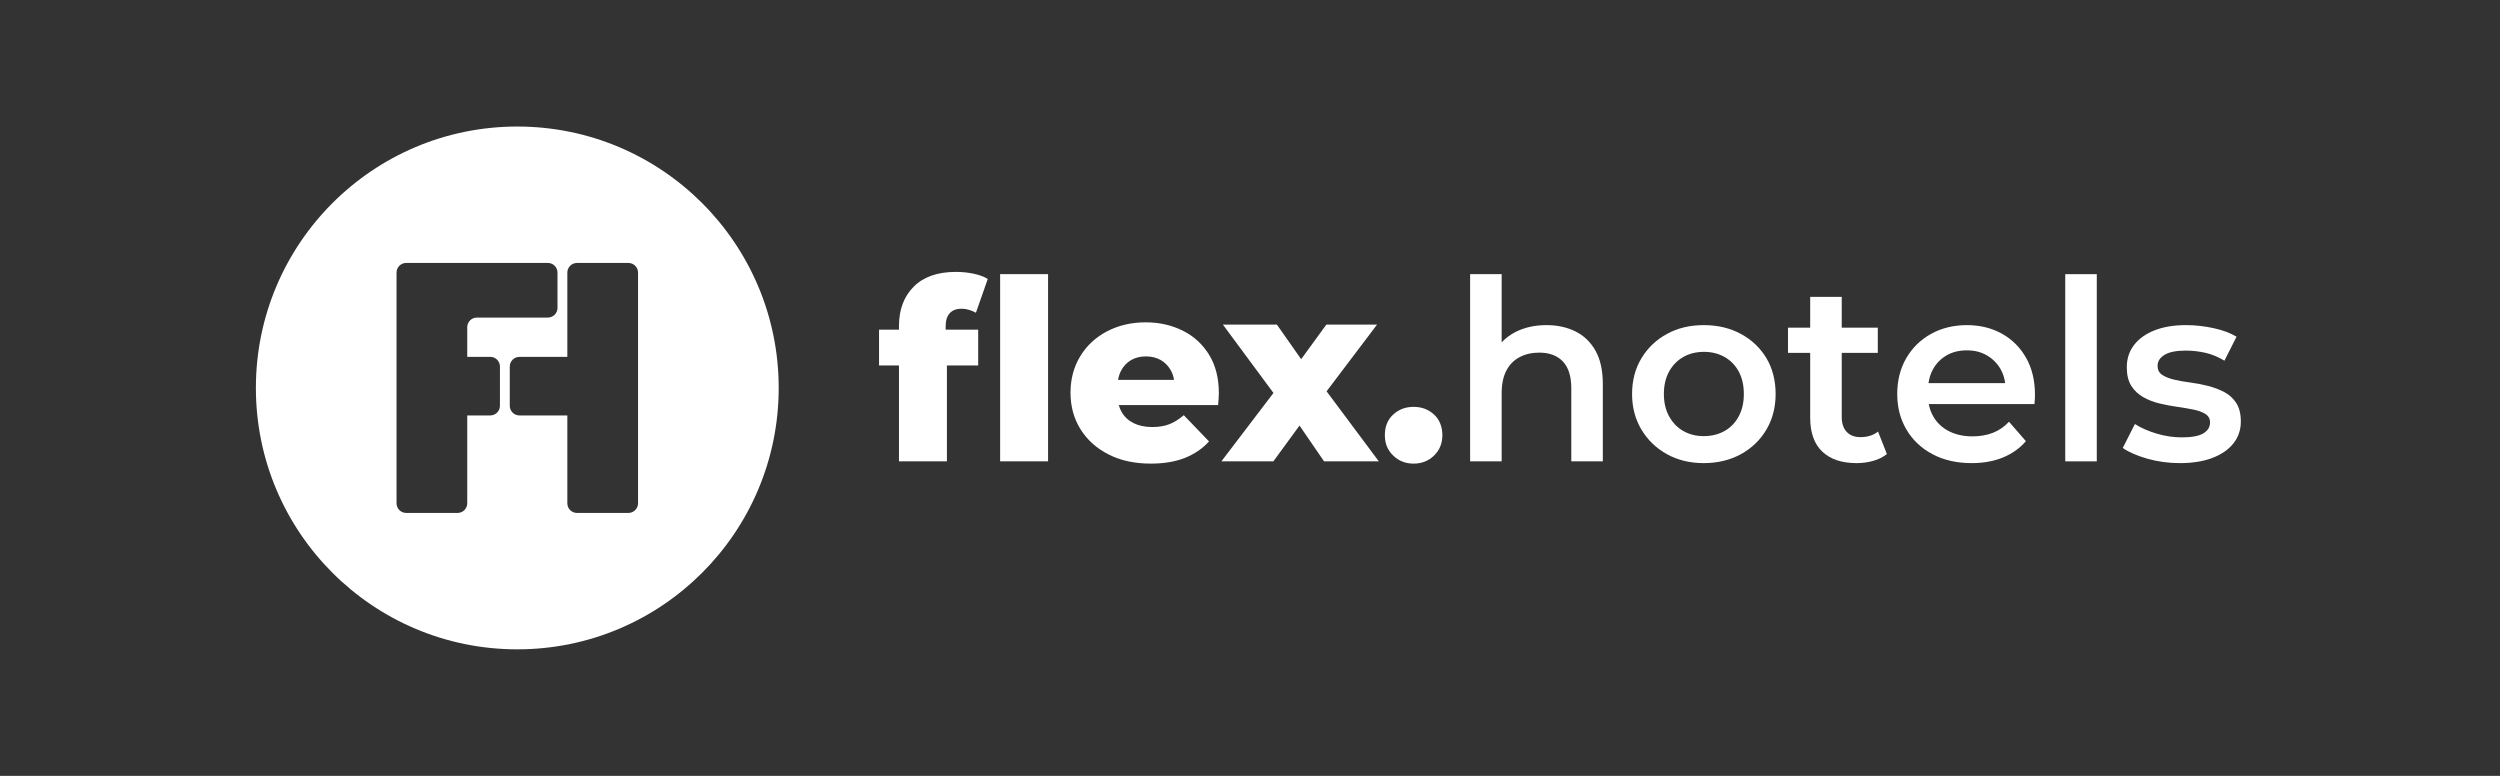 <?xml version="1.0" encoding="UTF-8"?><svg id="Calque_1" data-name="Calque 1" xmlns="http://www.w3.org/2000/svg" viewBox="0 0 2267.72 703.79"><rect x="0" y="0" width="2267.72" height="703.79" fill="#333333" stroke="none"/><defs><style>.cls-1 {
        fill: #fff;
      }</style></defs><g><path class="cls-1" d="M797.37,299.03v32.5h89.93v-32.5h-89.93ZM882.95,248.23c-5.19-1.07-10.45-1.6-15.79-1.6-16.63,0-29.4,4.46-38.33,13.38-8.92,8.93-13.39,20.87-13.39,35.82v122.66h43.49v-95.2l-1.15-18.08v-8.93c0-5.49,1.26-9.57,3.78-12.24,2.51-2.67,6.06-4,10.64-4,2.29,0,4.57.34,6.86,1.03,2.29.68,4.35,1.56,6.18,2.63l10.76-30.67c-3.51-2.13-7.86-3.73-13.05-4.8ZM907.21,248.69v169.8h43.48v-169.8h-43.48Z"/><path class="cls-1" d="M1096.69,321.69c-5.95-9.62-13.96-16.9-24.03-21.86-10.07-4.95-21.21-7.44-33.41-7.44-12.97,0-24.64,2.71-35.01,8.13-10.38,5.42-18.5,12.97-24.38,22.65-5.87,9.69-8.81,20.71-8.81,33.07s3.02,23.38,9.04,33.07c6.03,9.69,14.5,17.31,25.41,22.88,10.9,5.57,23.68,8.35,38.33,8.35,11.89,0,22.19-1.71,30.89-5.14,8.7-3.44,16.02-8.43,21.97-14.99l-22.89-23.8c-4.27,3.66-8.58,6.37-12.93,8.12-4.34,1.76-9.57,2.63-15.67,2.63-6.56,0-12.21-1.18-16.94-3.54-4.73-2.37-8.35-5.76-10.87-10.19-1.09-1.9-1.93-3.97-2.55-6.18h90.09c.15-1.67.3-3.5.45-5.49.15-1.98.23-3.73.23-5.26,0-13.73-2.97-25.4-8.92-35.01ZM1014.17,344.57c.51-2.96,1.4-5.66,2.65-8.12,2.14-4.2,5.15-7.44,9.04-9.73,3.89-2.29,8.43-3.43,13.62-3.43s9.72,1.14,13.61,3.43c3.89,2.29,6.94,5.49,9.16,9.61,1.33,2.47,2.23,5.22,2.7,8.24h-50.78Z"/><path class="cls-1" d="M1203.33,354.95l45.76-60.5h-45.99l-22.84,31.37-22.01-31.37h-48.98l45.87,61.99-47.24,62.05h47.14l23.72-32.47,22.28,32.47h49.66l-47.37-63.54Z"/><path class="cls-1" d="M1300.81,376.03c-5.04-4.65-11.21-6.97-18.54-6.97s-13.5,2.32-18.53,6.97c-5.04,4.66-7.55,10.88-7.55,18.66s2.51,13.65,7.55,18.53c5.03,4.89,11.21,7.32,18.53,7.32s13.5-2.43,18.54-7.32c5.03-4.88,7.55-11.06,7.55-18.53s-2.52-14-7.55-18.66Z"/><path class="cls-1" d="M1447.26,318.14c-4.42-7.86-10.49-13.69-18.19-17.51-7.7-3.81-16.44-5.72-26.2-5.72-10.68,0-20.1,2.1-28.26,6.29-4.85,2.49-9.01,5.62-12.47,9.37v-61.88h-28.61v169.8h28.61v-61.79c0-8.24,1.41-15.07,4.23-20.48,2.82-5.42,6.83-9.5,12.01-12.25,5.19-2.74,11.14-4.11,17.85-4.11,9.16,0,16.29,2.67,21.4,8,5.11,5.35,7.67,13.43,7.67,24.26v66.37h28.6v-70.03c0-12.36-2.21-22.46-6.64-30.32Z"/><path class="cls-1" d="M1602.3,324.89c-5.57-9.3-13.27-16.63-23.11-21.97-9.84-5.34-21.1-8.01-33.76-8.01s-23.65,2.67-33.41,8.01c-9.76,5.34-17.47,12.7-23.11,22.08-5.65,9.39-8.47,20.18-8.47,32.38s2.82,22.81,8.47,32.27c5.64,9.46,13.35,16.9,23.11,22.31,9.76,5.42,20.9,8.13,33.41,8.13s23.92-2.71,33.76-8.13c9.84-5.41,17.54-12.85,23.11-22.31,5.57-9.46,8.35-20.21,8.35-32.27s-2.78-23.18-8.35-32.49ZM1577.13,377.75c-3.13,5.8-7.44,10.22-12.93,13.27-5.49,3.06-11.75,4.58-18.77,4.58s-13-1.52-18.42-4.58c-5.42-3.05-9.72-7.47-12.93-13.27-3.2-5.8-4.8-12.59-4.8-20.37s1.6-14.76,4.8-20.48c3.21-5.72,7.51-10.1,12.93-13.16,5.42-3.04,11.63-4.57,18.65-4.57s13.05,1.53,18.54,4.57c5.49,3.06,9.8,7.44,12.93,13.16,3.12,5.72,4.69,12.55,4.69,20.48s-1.57,14.57-4.69,20.37Z"/><path class="cls-1" d="M1621.86,297.2v22.88h81.47v-22.88h-81.47ZM1703.56,391.48c-4.27,3.36-9.61,5.04-16.02,5.04-5.34,0-9.5-1.61-12.47-4.81-2.98-3.2-4.46-7.7-4.46-13.5v-108.93h-28.61v109.62c0,13.58,3.66,23.83,10.99,30.77,7.32,6.95,17.69,10.42,31.12,10.42,5.18,0,10.22-.69,15.1-2.06,4.88-1.38,9-3.44,12.36-6.18l-8.01-20.37Z"/><path class="cls-1" d="M1837.89,324.66c-5.34-9.46-12.66-16.78-21.97-21.97-9.31-5.18-19.91-7.78-31.81-7.78s-23.07,2.67-32.61,8.01c-9.53,5.34-17.01,12.7-22.42,22.08-5.42,9.39-8.13,20.18-8.13,32.38s2.78,22.81,8.36,32.27c5.56,9.46,13.42,16.9,23.57,22.31,10.14,5.42,22,8.13,35.58,8.13,10.68,0,20.17-1.72,28.49-5.15,8.31-3.43,15.22-8.36,20.71-14.76l-15.33-17.62c-4.27,4.57-9.15,7.93-14.65,10.07-5.49,2.13-11.67,3.2-18.53,3.2-7.94,0-14.96-1.52-21.06-4.58-6.1-3.05-10.83-7.39-14.18-13.04-2.12-3.55-3.57-7.44-4.35-11.67h95.88c.15-1.38.27-2.82.34-4.35.08-1.52.12-2.9.12-4.12,0-12.81-2.67-23.95-8.01-33.41ZM1749.32,347.54c.64-4.6,1.98-8.76,4.01-12.47,2.98-5.41,7.1-9.64,12.36-12.7,5.26-3.05,11.4-4.57,18.42-4.57s12.93,1.52,18.2,4.57c5.26,3.06,9.41,7.25,12.47,12.59,2.16,3.78,3.51,7.97,4.07,12.58h-69.53Z"/><path class="cls-1" d="M1873.36,248.69v169.8h28.6v-169.8h-28.6Z"/><path class="cls-1" d="M2028.51,365.62c-2.75-4.27-6.37-7.58-10.87-9.95-4.5-2.37-9.42-4.23-14.76-5.61-5.34-1.37-10.72-2.4-16.13-3.09-5.42-.68-10.34-1.56-14.76-2.63-4.43-1.06-8.01-2.52-10.76-4.35-2.75-1.83-4.12-4.57-4.12-8.24,0-3.96,2.1-7.24,6.29-9.84,4.2-2.59,10.65-3.89,19.34-3.89,5.8,0,11.63.65,17.51,1.95,5.87,1.3,11.7,3.7,17.5,7.21l10.99-21.74c-5.49-3.36-12.44-5.95-20.83-7.78-8.39-1.83-16.7-2.75-24.94-2.75-10.98,0-20.48,1.57-28.49,4.69-8.01,3.13-14.23,7.55-18.65,13.28-4.43,5.72-6.64,12.47-6.64,20.25,0,7.02,1.38,12.66,4.12,16.93,2.75,4.27,6.33,7.67,10.76,10.18,4.42,2.52,9.34,4.43,14.76,5.73,5.41,1.29,10.83,2.32,16.25,3.09,5.41.76,10.33,1.6,14.76,2.51,4.42.92,8,2.25,10.75,4.01,2.75,1.75,4.12,4.31,4.12,7.66,0,4.12-2.02,7.41-6.06,9.84-4.05,2.45-10.57,3.66-19.57,3.66-7.63,0-15.26-1.14-22.88-3.43-7.63-2.29-14.19-5.18-19.68-8.69l-10.99,21.74c5.49,3.81,12.93,7.05,22.31,9.72,9.39,2.67,19.19,4.01,29.41,4.01,11.44,0,21.28-1.57,29.52-4.69,8.24-3.13,14.61-7.52,19.11-13.16,4.5-5.65,6.75-12.28,6.75-19.91,0-6.87-1.37-12.43-4.12-16.71Z"/></g><path class="cls-1" d="M636.9,184.23c-42.91-42.91-102.19-69.45-167.67-69.45s-124.76,26.54-167.67,69.45c-42.91,42.91-69.45,102.18-69.45,167.66,0,130.96,106.16,237.12,237.12,237.12,65.48,0,124.76-26.54,167.67-69.45,42.91-42.91,69.45-102.19,69.45-167.67s-26.54-124.75-69.45-167.66ZM453.48,368.08c0,4.84-3.92,8.76-8.76,8.76h-20.89v79.68c0,4.84-3.92,8.76-8.76,8.76h-46.62c-4.84,0-8.76-3.92-8.76-8.76v-209.25c0-4.84,3.92-8.76,8.76-8.76h128.49c4.83,0,8.76,3.92,8.76,8.76v32.04c0,4.84-3.93,8.76-8.76,8.76h-64.35c-4.83,0-8.76,3.93-8.76,8.77v26.87h20.89c4.84,0,8.76,3.92,8.76,8.76v35.61ZM578.76,456.52c0,4.84-3.92,8.76-8.76,8.76h-46.62c-4.84,0-8.76-3.92-8.76-8.76v-79.68h-43.45c-4.84,0-8.76-3.92-8.76-8.76v-35.61c0-4.84,3.92-8.76,8.76-8.76h43.45v-76.44c0-4.84,3.92-8.76,8.76-8.76h46.62c4.84,0,8.76,3.92,8.76,8.76v209.25Z"/></svg>